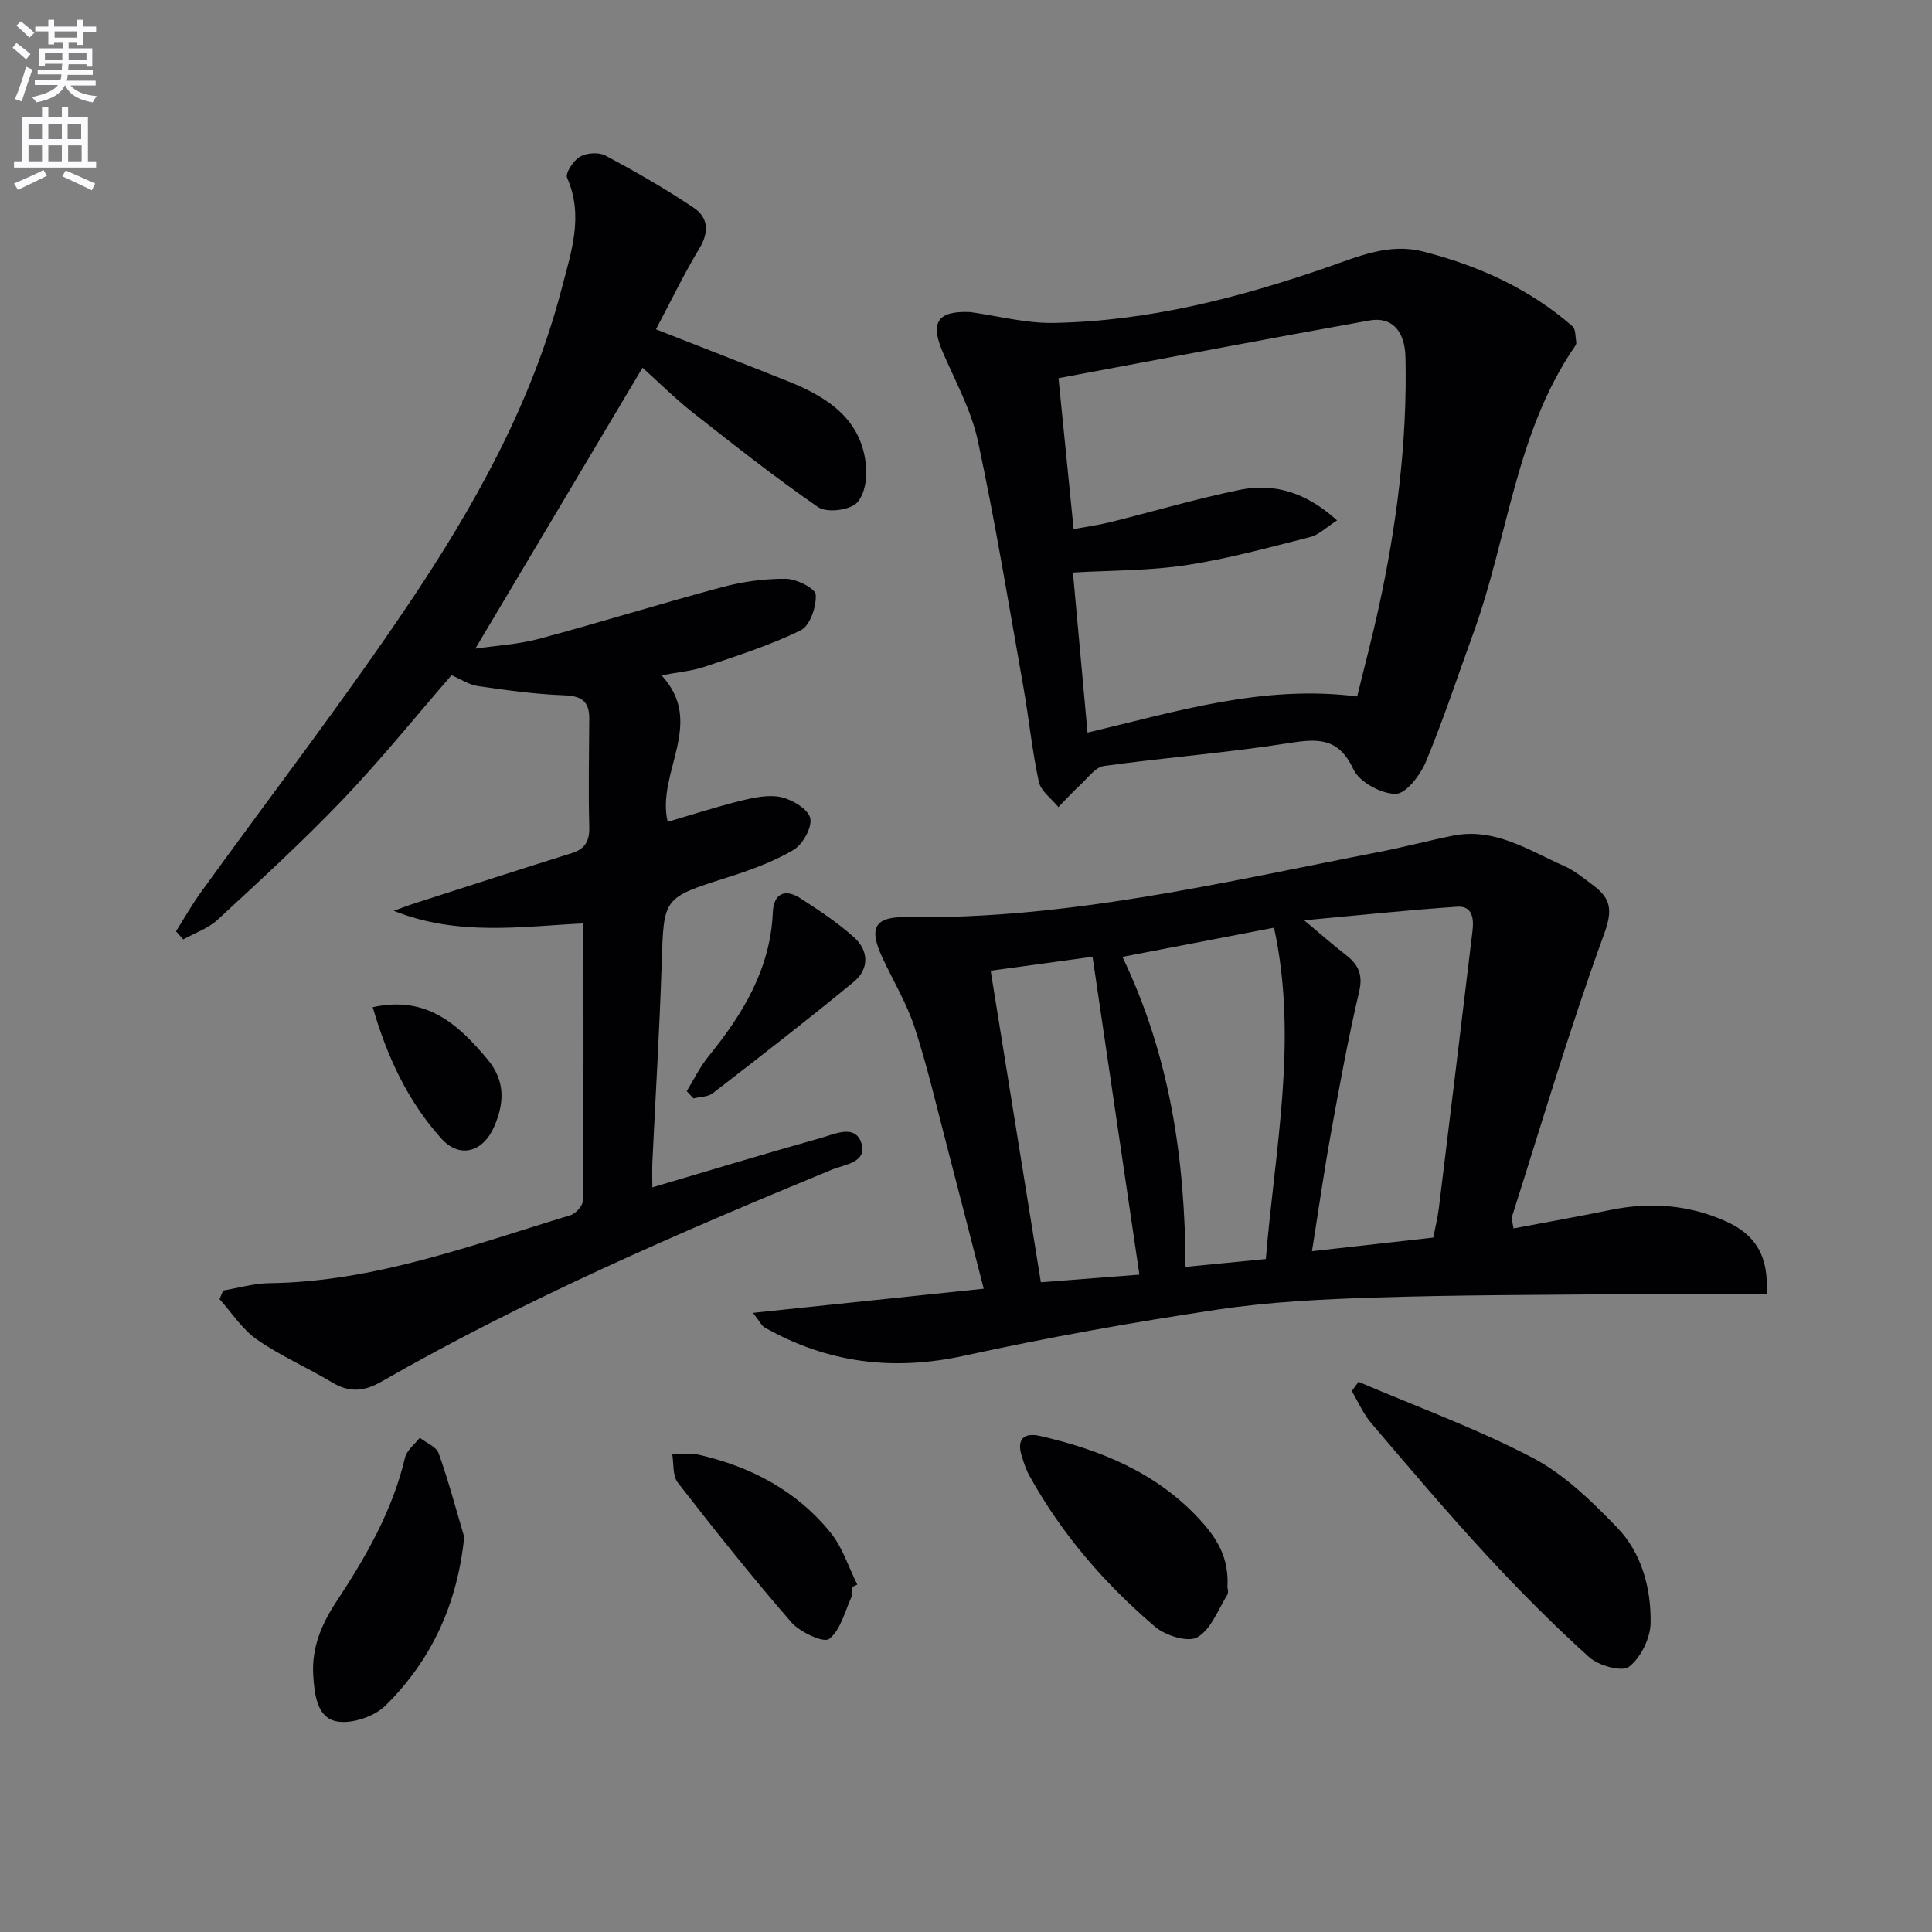 <svg enable-background="new 0 0 400 400" viewBox="0 0 400 400" xmlns="http://www.w3.org/2000/svg"><rect x="0" y="0" width="400" height="400" fill="#808080" stroke="none"/><path d="m2.6 9.9.8-1c.9.7 1.9 1.4 2.9 2.3l-.9 1.1c-1.1-1-2-1.8-2.8-2.4zm.5 10.6c.9-2.1 1.6-4.3 2.3-6.7.4.2.8.4 1.3.6-.7 2.1-1.5 4.3-2.2 6.6zm.3-15.2.9-.9c1 .8 2 1.6 2.8 2.4l-1 1c-.9-.9-1.8-1.7-2.7-2.5zm12.6-1.2h1.2v1.4h2.7v1.1h-2.7v2.7h-1.2v-.6h-1.8v1.3h4.9v3.8h-1.2v-.5h-3.7c0 .4-.1.9-.1 1.2h5.1v1h-5.2c0 .5-.1.9-.2 1.2h6v1h-5.2c1.1 1.3 2.9 2 5.5 2.2-.4.4-.7.8-.9 1.3-2.9-.5-4.8-1.6-5.7-3.5h-.1c-.8 1.7-2.7 2.9-5.9 3.5-.2-.4-.6-.8-.9-1.1 2.8-.6 4.6-1.4 5.4-2.5h-4.8v-1h5.3c.1-.3.2-.7.2-1.2h-4.9v-1h5c0-.4 0-.8.1-1.2h-3.6v.5h-1.2v-3.7h4.9v-1.3h-1.8v.5h-1.2v-2.7h-2.7v-1h2.7v-1.4h1.2v1.4h4.8zm-6.7 8.3h3.6c0-.4 0-.9 0-1.4h-3.6zm1.9-4.6h4.8v-1.3h-4.7v1.3zm6.7 3.2h-3.7v1.4h3.7z" fill="#fbfafc"/><path d="m8.7 22.1h1.3v2.2h2.8v-2.2h1.3v2.2h4.1v9.1h1.7v1.3h-17v-1.3h1.7v-9.1h4.1zm.3 13.1.7 1.2c-1.8.9-3.8 1.9-6 2.9-.2-.4-.5-.8-.8-1.3 2.3-1 4.4-1.9 6.1-2.8zm-3.1-6.4h2.8v-3.2h-2.8zm0 4.6h2.8v-3.3h-2.8zm4.1-4.6h2.8v-3.2h-2.8zm0 4.6h2.8v-3.3h-2.8zm3.6 1.9c2.1.9 4.1 1.8 6.1 2.7l-.7 1.4c-2.2-1.1-4.2-2-6.1-2.9zm3.2-9.7h-2.8v3.2h2.8zm-2.7 7.8h2.8v-3.3h-2.8z" fill="#fbfafc"/><g fill="#010104"><path d="m135.06 245.83c12.06-3.56 23.46-7.02 34.94-10.24 2.82-.79 7.03-2.88 8.32 1.02 1.35 4.08-3.42 4.45-6.1 5.56-31.81 13.12-63.38 26.76-93.28 43.9-3.55 2.04-6.62 2.29-10.17.15-5.12-3.08-10.69-5.48-15.57-8.88-3.05-2.12-5.2-5.54-7.75-8.37.25-.59.51-1.18.76-1.78 3.17-.53 6.33-1.48 9.5-1.52 21.81-.27 41.94-7.88 62.39-14.07 1.11-.33 2.58-1.99 2.59-3.05.16-18.95.11-37.9.11-57.37-12.51.6-25.92 2.75-39.29-2.61 1.53-.54 3.06-1.13 4.61-1.63 10.74-3.45 21.47-6.93 32.24-10.3 2.84-.89 3.72-2.55 3.64-5.51-.2-7.46-.04-14.92 0-22.38.02-3.61-1.69-4.68-5.28-4.8-5.95-.21-11.89-1.06-17.8-1.91-1.8-.26-3.48-1.4-5.44-2.24-7.21 8.3-14.49 17.34-22.48 25.71-8.27 8.66-17.14 16.77-25.94 24.91-1.96 1.81-4.73 2.74-7.12 4.08-.5-.56-1-1.12-1.5-1.68 1.68-2.66 3.23-5.42 5.07-7.97 14.32-19.83 29.26-39.24 42.91-59.52 13.66-20.29 25.66-41.65 31.88-65.63 1.93-7.43 4.61-14.99 1.11-22.89-.42-.95 1.31-3.59 2.67-4.37 1.38-.8 3.9-.97 5.28-.23 6.26 3.35 12.45 6.89 18.33 10.85 2.9 1.96 3.18 4.96 1.13 8.34-3.24 5.36-5.96 11.04-9.01 16.78 9.54 3.75 18.5 7.22 27.41 10.79 8.58 3.43 15.76 8.29 16.15 18.66.09 2.34-.76 5.74-2.4 6.84-1.9 1.27-5.93 1.68-7.66.48-8.87-6.14-17.36-12.83-25.84-19.51-3.77-2.97-7.18-6.38-10.44-9.31-11.54 19.39-22.89 38.45-34.62 58.16 4.16-.61 8.82-.86 13.23-2.04 12.64-3.38 25.15-7.29 37.79-10.67 4.29-1.15 8.84-1.79 13.27-1.75 2.2.02 6.11 1.99 6.19 3.28.16 2.47-1.19 6.45-3.1 7.38-6.36 3.12-13.21 5.29-19.96 7.57-2.63.89-5.48 1.11-8.86 1.76 9.19 9.97-1.12 20.05 1.26 30.33 4.91-1.43 10.03-3.1 15.24-4.38 2.7-.66 5.74-1.31 8.33-.71 2.32.54 5.59 2.52 5.96 4.37.39 1.95-1.59 5.44-3.52 6.57-4.24 2.48-9 4.19-13.72 5.69-13.24 4.21-13.09 4.11-13.52 17.69-.44 13.79-1.29 27.57-1.94 41.36-.06 1.62 0 3.28 0 5.09z"/><path d="m313.37 254.33c6.72-1.27 13.35-2.44 19.95-3.8 8.23-1.7 16.22-1.13 23.9 2.28 6.29 2.8 9 7.25 8.56 15.12-9.99 0-20.08-.07-30.16.02-16.96.15-33.92.15-50.86.69-10.95.35-21.97.89-32.78 2.51-17.54 2.63-35.03 5.75-52.35 9.54-14.72 3.22-28.33 1.52-41.33-5.86-.62-.35-.97-1.18-2.41-3.02 16.4-1.72 31.73-3.32 47.78-5-2.66-10.31-5.18-20.21-7.76-30.09-2.1-8.03-3.97-16.13-6.55-24.01-1.64-4.99-4.41-9.6-6.65-14.39-2.9-6.2-1.68-8.54 4.94-8.44 33.38.51 65.61-7.23 98.03-13.52 5.04-.98 10.02-2.31 15.06-3.33 8.69-1.76 15.7 2.99 23.04 6.24 2.25.99 4.23 2.64 6.22 4.14 3.56 2.7 3.88 5.11 2.11 9.97-7.03 19.29-12.86 39.01-19.09 58.59-.14.41.12.93.35 2.36zm-16.63 1.9c.38-1.96.91-4.05 1.17-6.17 2.35-19.09 4.65-38.19 6.95-57.29.3-2.5.05-5.26-3.16-5.04-10.14.68-20.25 1.76-31.68 2.81 3.55 2.97 5.99 5.13 8.56 7.11 2.6 2 3.66 4.05 2.82 7.64-2.27 9.67-4.06 19.46-5.83 29.25-1.47 8.1-2.62 16.26-3.94 24.51 8.66-.97 16.52-1.85 25.11-2.82zm-32.97-64.16c-10.83 2.08-20.85 4.02-31.38 6.04 9.85 20.54 12.97 41.9 13.06 64.18 5.77-.56 10.99-1.07 16.63-1.62 1.86-22.85 6.73-45.4 1.69-68.6zm-58.66 8.91c3.55 22.05 6.96 43.22 10.39 64.5 7.31-.57 14.29-1.11 20.4-1.58-3.29-22.29-6.47-43.86-9.7-65.81-6.92.95-13.89 1.9-21.09 2.89z"/><path d="m200.86 64.61c5.74.79 11.5 2.35 17.23 2.25 19.6-.35 38.36-5.17 56.8-11.56 6.34-2.2 12.71-5.02 19.73-3.23 11.42 2.91 21.96 7.66 30.92 15.46.71.62.61 2.19.81 3.34.05.28-.15.66-.34.92-12.26 17.9-13.8 39.59-20.97 59.29-3.23 8.88-6.18 17.88-9.81 26.6-1.15 2.77-4.11 6.67-6.26 6.68-3.01.01-7.53-2.44-8.75-5.06-3.14-6.76-7.56-6.37-13.63-5.41-12.61 1.98-25.38 2.95-38.04 4.7-1.77.25-3.33 2.47-4.87 3.9-1.59 1.46-3.04 3.07-4.55 4.61-1.4-1.73-3.62-3.28-4.05-5.23-1.4-6.45-2.04-13.06-3.19-19.57-3.01-16.98-5.79-34.01-9.4-50.87-1.36-6.37-4.62-12.36-7.26-18.42-2.71-6.25-1.17-8.69 5.63-8.4zm80.13 79.58c1.56-6.42 3.14-12.33 4.44-18.31 3.73-17.09 5.95-34.36 5.56-51.89-.12-5.44-2.79-8.48-7.46-7.64-21.34 3.83-42.64 7.89-64.38 11.95 1.08 10.77 2.09 20.88 3.13 31.24 2.89-.53 5.19-.84 7.42-1.39 9.01-2.24 17.93-4.88 27.02-6.74 7.3-1.49 13.86.68 20.11 6.33-2.3 1.47-3.78 3-5.54 3.44-8.49 2.15-16.99 4.5-25.63 5.82-7.64 1.17-15.47 1.07-23.52 1.54 1.01 11.04 1.99 21.89 3.02 33.14 18.43-4.37 36.27-9.96 55.83-7.49z"/><path d="m281.26 286.09c12.07 5.16 24.48 9.67 36.07 15.74 6.56 3.44 12.24 9 17.47 14.42 5.1 5.28 7.04 12.54 6.94 19.75-.04 3.16-2.02 7.18-4.46 9.08-1.44 1.13-6.31-.22-8.26-1.98-7.39-6.67-14.44-13.75-21.19-21.06-8.22-8.91-16.07-18.17-23.93-27.39-1.66-1.94-2.7-4.41-4.03-6.63.47-.65.93-1.29 1.39-1.93z"/><path d="m96.11 318.21c-1.41 13.91-6.77 25.5-16.29 34.9-2.32 2.3-7 3.87-10.12 3.28-4-.76-4.57-5.35-4.84-9.38-.39-5.83 1.71-10.75 4.76-15.37 6.14-9.3 11.64-18.87 14.24-29.87.36-1.52 2-2.74 3.05-4.1 1.35 1.06 3.42 1.85 3.91 3.22 2.03 5.68 3.57 11.53 5.29 17.32z"/><path d="m254.12 328.7c0-.1.32.93-.05 1.53-1.9 3.1-3.37 7.15-6.19 8.76-1.94 1.1-6.59-.36-8.74-2.19-10.41-8.89-19.32-19.17-25.99-31.23-.72-1.29-1.19-2.74-1.63-4.17-1.08-3.5.56-4.85 3.81-4.1 12.48 2.86 24.05 7.55 32.99 17.22 3.45 3.74 6.21 7.82 5.8 14.18z"/><path d="m176.34 328.62c0 .66.21 1.43-.04 1.98-1.39 3.06-2.26 6.88-4.64 8.73-1.12.87-6.03-1.39-7.83-3.46-8.14-9.37-15.88-19.1-23.5-28.91-1.11-1.43-.81-3.96-1.16-5.98 1.86.06 3.79-.19 5.57.22 10.81 2.49 20.29 7.49 27.29 16.21 2.45 3.05 3.67 7.08 5.46 10.66-.39.19-.77.37-1.15.55z"/><path d="m142.18 225.91c1.49-2.42 2.74-5.04 4.52-7.22 7.12-8.77 12.8-18.08 13.31-29.82.17-3.82 2.47-4.97 5.67-2.91 3.87 2.49 7.76 5.07 11.17 8.13 3.04 2.73 3.12 6.55-.06 9.17-9.58 7.89-19.4 15.49-29.22 23.08-1.01.78-2.65.73-4 1.07-.46-.51-.92-1-1.39-1.5z"/><path d="m77.17 208.53c11.09-2.46 17.63 3.47 23.72 10.74 3.71 4.43 3.57 8.96 1.48 13.86-2.3 5.4-7.16 6.86-11.02 2.57-6.93-7.71-11.23-16.96-14.18-27.17z"/></g></svg>
